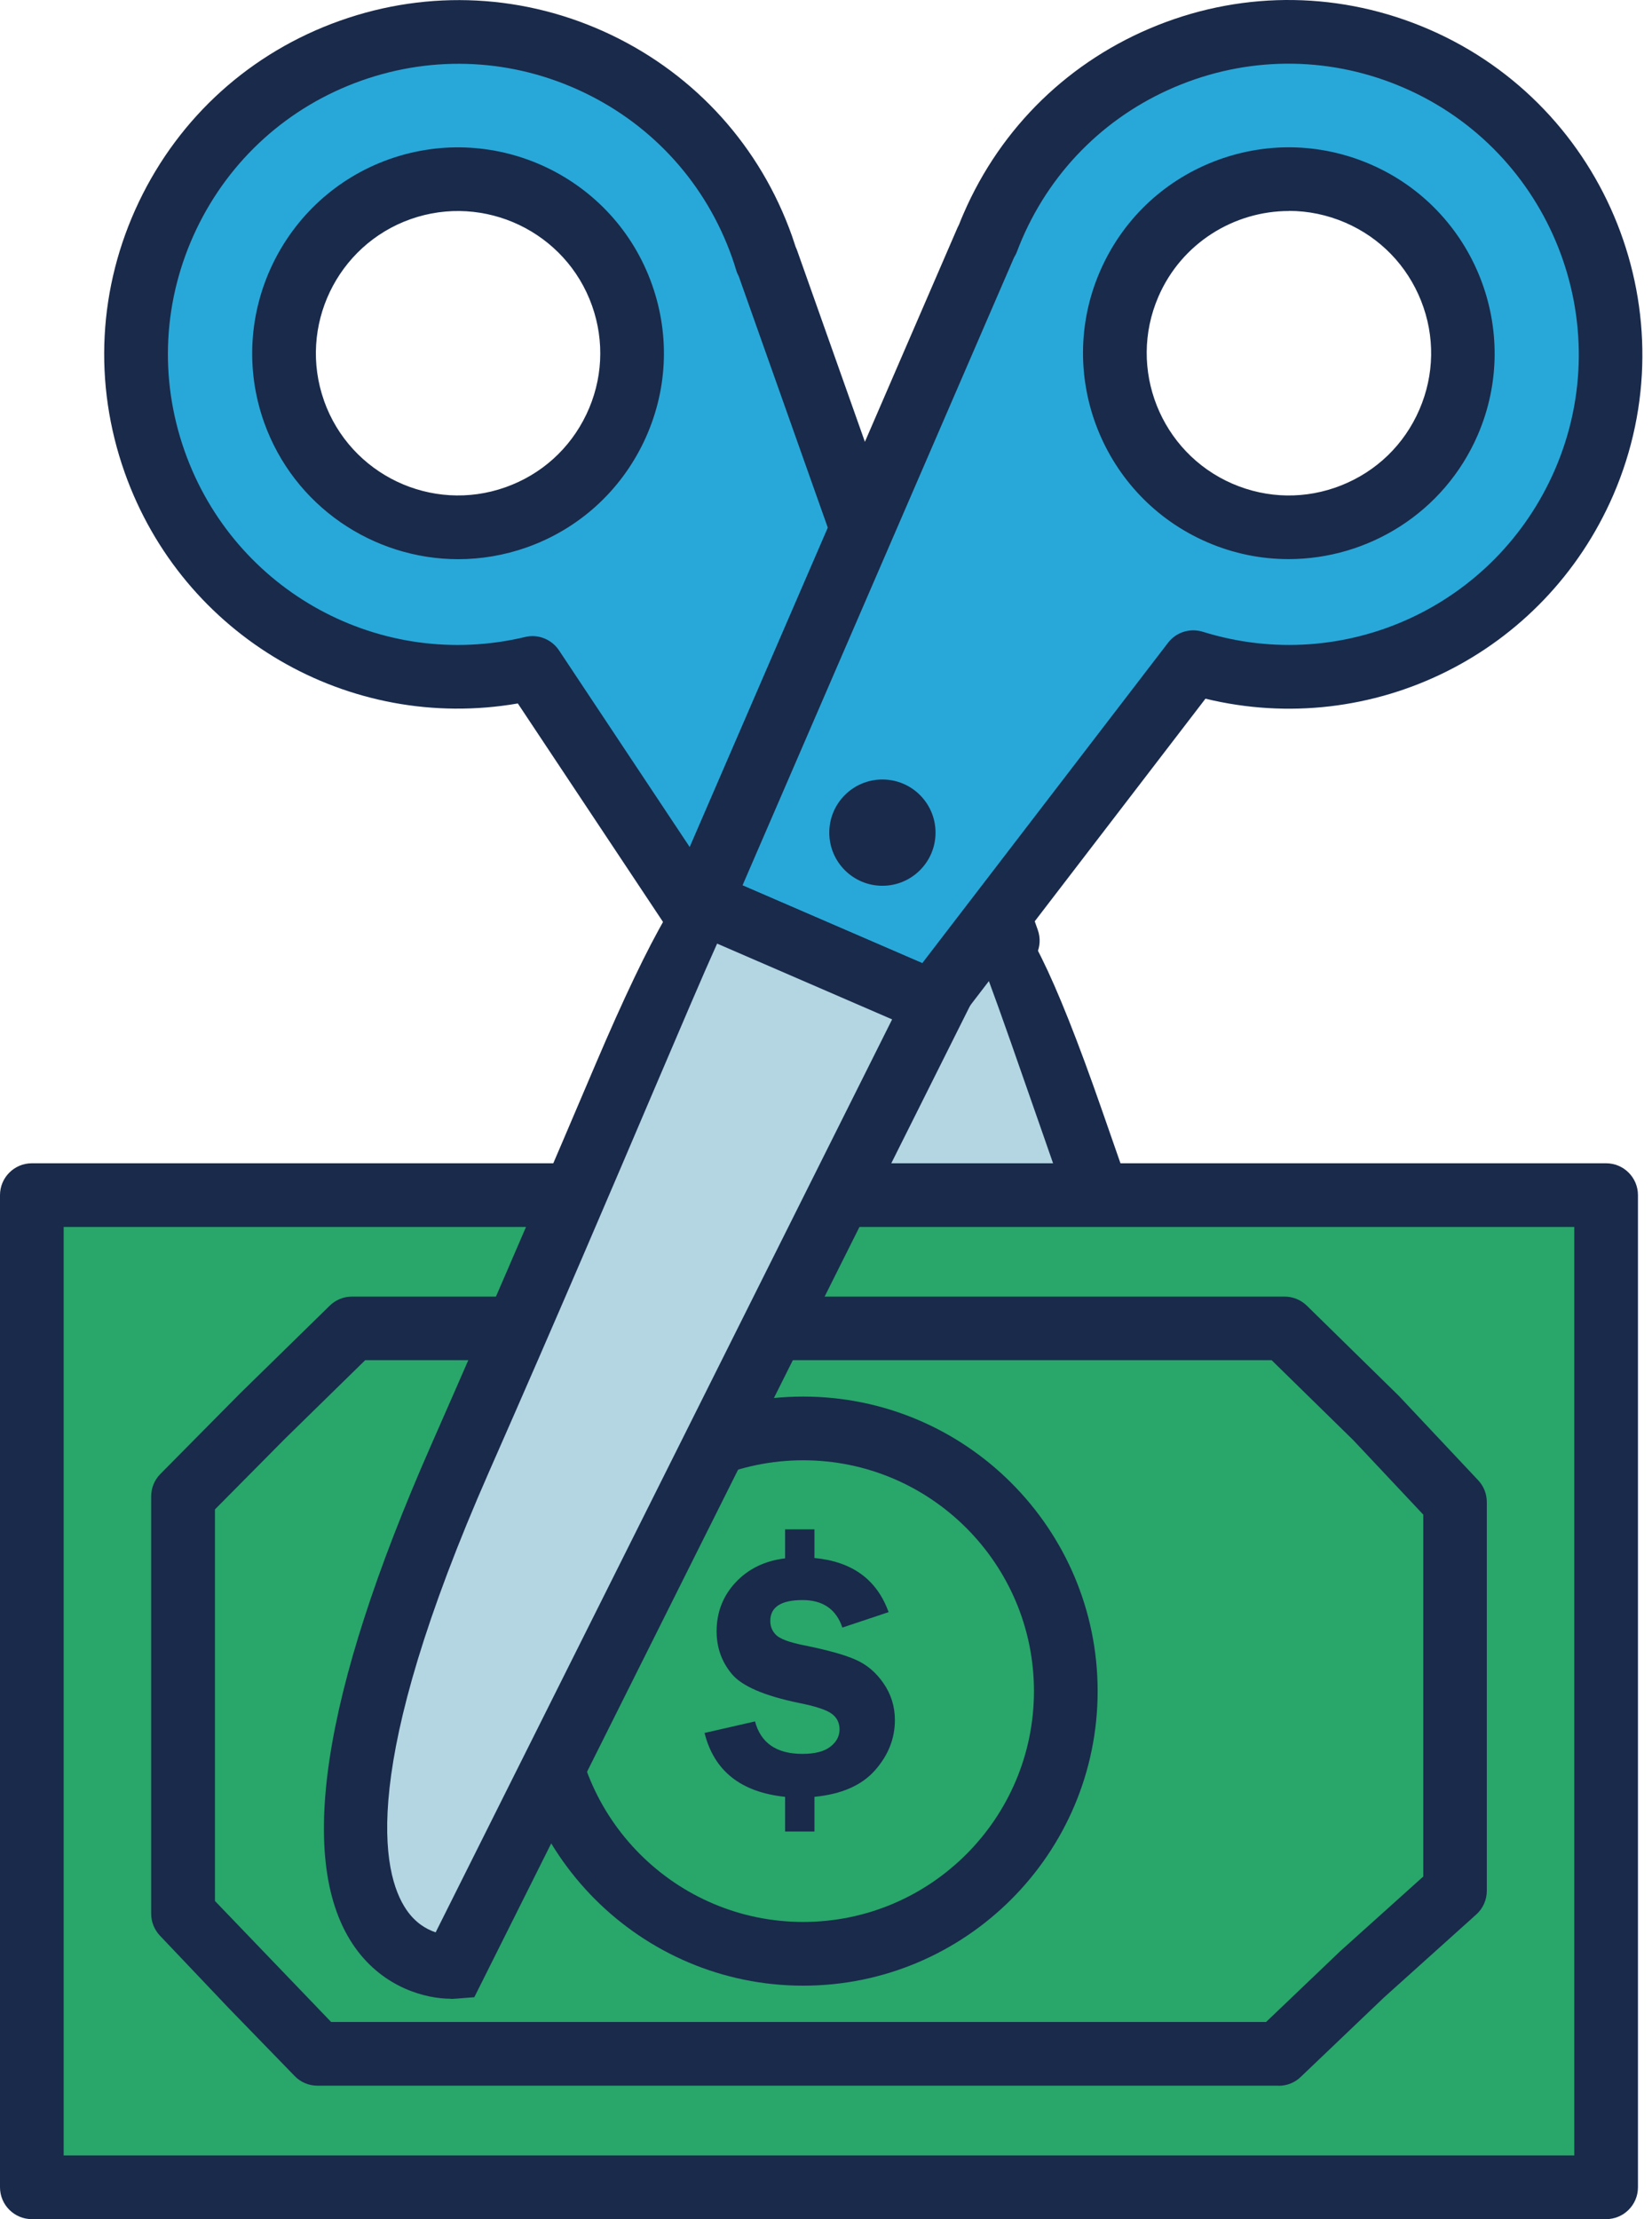<svg width="70" height="94" viewBox="0 0 70 94" fill="none" xmlns="http://www.w3.org/2000/svg">
<path d="M6.557 19.562C8.909 26.203 15.865 29.886 22.562 28.288L32.614 43.41L42.705 39.837L32.506 11.051L32.49 11.058C32.43 10.855 32.363 10.649 32.291 10.446C29.773 3.34 21.976 -0.377 14.87 2.141C7.76 4.659 4.039 12.46 6.557 19.566V19.562ZM12.461 17.424C11.1 13.587 13.111 9.371 16.948 8.014C20.785 6.654 25.001 8.665 26.358 12.501C27.718 16.338 25.707 20.551 21.871 21.911C18.034 23.272 13.821 21.261 12.461 17.424Z" fill="#28A8D8"/>
<path d="M32.614 44.766C32.171 44.766 31.746 44.548 31.491 44.164L21.942 29.798C14.79 31.034 7.744 26.96 5.283 20.016C3.945 16.239 4.159 12.169 5.884 8.554C7.609 4.939 10.638 2.211 14.418 0.873C18.191 -0.465 22.265 -0.251 25.88 1.47C29.495 3.195 32.223 6.224 33.561 10.001C33.614 10.155 33.666 10.309 33.715 10.463C33.738 10.508 33.757 10.557 33.775 10.606L43.974 39.392C44.095 39.73 44.076 40.098 43.922 40.421C43.768 40.745 43.493 40.993 43.155 41.113L33.065 44.687C32.919 44.739 32.764 44.766 32.614 44.766ZM22.562 26.945C23.005 26.945 23.43 27.167 23.685 27.547L33.155 41.793L40.983 39.02L31.303 11.703C31.258 11.621 31.22 11.534 31.194 11.444C31.141 11.264 31.081 11.079 31.017 10.899C29.92 7.803 27.684 5.319 24.719 3.906C21.754 2.493 18.417 2.316 15.32 3.413C12.22 4.511 9.736 6.75 8.319 9.715C6.906 12.68 6.729 16.021 7.827 19.118C9.931 25.059 16.132 28.441 22.25 26.983C22.355 26.957 22.46 26.945 22.562 26.945ZM19.416 23.687C15.827 23.687 12.453 21.451 11.186 17.878C9.582 13.345 11.964 8.351 16.496 6.743C21.032 5.138 26.023 7.517 27.627 12.053C28.405 14.247 28.281 16.615 27.278 18.719C26.274 20.82 24.512 22.41 22.317 23.188C21.359 23.526 20.378 23.687 19.413 23.687H19.416ZM13.73 16.976C14.839 20.106 18.289 21.752 21.419 20.64C22.937 20.102 24.151 19.009 24.846 17.554C25.538 16.104 25.624 14.465 25.087 12.951C23.978 9.821 20.529 8.178 17.398 9.283C14.268 10.392 12.622 13.841 13.73 16.972V16.976Z" fill="#192A4B"/>
<path d="M32.494 43.458L50.089 85.547C50.089 85.547 59.57 86.956 51.284 64.033C45.561 48.197 42.682 39.14 42.584 39.88L32.494 43.454V43.458Z" fill="#B3D6E2"/>
<path d="M50.405 86.918C50.213 86.918 50.037 86.903 49.89 86.885L49.139 86.772L30.698 42.665L41.352 38.892L41.382 38.655L42.465 38.505C43.276 38.422 44.681 41.247 46.677 46.979C48.101 51.072 50.052 56.671 52.547 63.582C56.474 74.446 57.072 81.661 54.317 85.028C53.092 86.524 51.461 86.922 50.405 86.922V86.918ZM34.283 44.255L50.961 84.149C51.348 84.047 51.837 83.814 52.261 83.277C53.423 81.804 54.678 77.403 50.011 64.495C47.508 57.573 45.554 51.962 44.129 47.862C43.179 45.134 42.371 42.815 41.901 41.556L34.283 44.255Z" fill="#192A4B"/>
<path d="M68.055 50.624H1.349V92.653H68.055V50.624Z" fill="#29A66A"/>
<path d="M68.056 94.002H1.349C0.605 94.002 0 93.397 0 92.653V50.625C0 49.881 0.605 49.276 1.349 49.276H68.056C68.8 49.276 69.405 49.881 69.405 50.625V92.653C69.405 93.397 68.8 94.002 68.056 94.002ZM2.698 91.304H66.707V51.974H2.698V91.304Z" fill="#192A4B"/>
<path d="M57.717 83.629L54.181 87H13.448L10.645 84.114L7.748 81.066V63.385L11.133 59.969L14.914 56.271H54.425L58.329 60.093L61.651 63.629V80.093L57.717 83.629Z" fill="#29A66A"/>
<path d="M54.184 88.349H13.452C13.087 88.349 12.738 88.203 12.486 87.94L9.683 85.054L6.778 81.995C6.541 81.743 6.406 81.412 6.406 81.067V63.386C6.406 63.029 6.545 62.69 6.797 62.435L10.179 59.019L13.974 55.306C14.226 55.058 14.564 54.923 14.918 54.923H54.428C54.782 54.923 55.12 55.062 55.372 55.306L59.272 59.128L62.636 62.705C62.872 62.957 63 63.284 63 63.63V80.093C63 80.477 62.839 80.841 62.553 81.097L58.633 84.621L55.112 87.981C54.861 88.222 54.53 88.353 54.18 88.353L54.184 88.349ZM14.023 85.651H53.647L56.792 82.649C56.792 82.649 56.811 82.63 56.822 82.622L60.309 79.488V64.16L57.352 61.014L53.883 57.617H15.474L12.088 60.931L9.108 63.938V80.525L14.031 85.651H14.023Z" fill="#192A4B"/>
<path d="M34.033 82.762C40.179 82.762 45.161 77.78 45.161 71.635C45.161 65.489 40.179 60.507 34.033 60.507C27.888 60.507 22.906 65.489 22.906 71.635C22.906 77.78 27.888 82.762 34.033 82.762Z" fill="#29A66A"/>
<path d="M34.034 84.112C27.153 84.112 21.558 78.516 21.558 71.635C21.558 64.754 27.153 59.159 34.034 59.159C40.915 59.159 46.51 64.754 46.51 71.635C46.51 78.516 40.915 84.112 34.034 84.112ZM34.034 61.857C28.641 61.857 24.256 66.243 24.256 71.635C24.256 77.028 28.641 81.413 34.034 81.413C39.427 81.413 43.812 77.028 43.812 71.635C43.812 66.243 39.427 61.857 34.034 61.857Z" fill="#192A4B"/>
<path d="M34.51 76.113V77.582H33.267V76.113C31.395 75.918 30.256 75.016 29.854 73.407L31.992 72.919C32.237 73.836 32.906 74.294 33.999 74.294C34.529 74.294 34.924 74.193 35.183 73.99C35.446 73.787 35.574 73.543 35.574 73.257C35.574 72.971 35.457 72.742 35.224 72.581C34.991 72.419 34.533 72.272 33.856 72.137C32.383 71.833 31.436 71.423 31.008 70.908C30.579 70.393 30.365 69.788 30.365 69.101C30.365 68.293 30.636 67.601 31.173 67.026C31.711 66.455 32.41 66.113 33.267 66.012V64.783H34.51V65.997C36.111 66.147 37.156 66.91 37.652 68.289L35.694 68.943C35.431 68.165 34.867 67.778 34.007 67.778C33.094 67.778 32.639 68.075 32.639 68.665C32.639 68.901 32.725 69.105 32.894 69.266C33.063 69.428 33.451 69.57 34.052 69.691C35.059 69.894 35.795 70.097 36.261 70.307C36.731 70.514 37.126 70.848 37.441 71.31C37.757 71.773 37.919 72.287 37.919 72.859C37.919 73.648 37.637 74.358 37.069 74.997C36.506 75.632 35.649 76.004 34.507 76.113H34.51Z" fill="#192A4B"/>
<path d="M60.008 2.48C53.09 -0.511 45.056 2.668 42.064 9.586C41.978 9.786 41.899 9.985 41.824 10.184L41.809 10.176L29.686 38.203L39.509 42.453L50.561 28.045C57.138 30.093 64.323 26.888 67.122 20.421C70.114 13.502 66.934 5.468 60.008 2.473V2.48ZM51.685 21.732C47.949 20.116 46.228 15.776 47.844 12.04C49.46 8.305 53.8 6.584 57.536 8.2C61.271 9.816 62.992 14.156 61.376 17.892C59.761 21.627 55.42 23.348 51.685 21.732Z" fill="#28A8D8"/>
<path d="M39.508 43.804C39.328 43.804 39.148 43.767 38.975 43.695L29.152 39.445C28.468 39.148 28.152 38.355 28.449 37.671L40.572 9.645C40.595 9.596 40.617 9.551 40.64 9.506C40.7 9.355 40.76 9.201 40.828 9.051C42.417 5.376 45.345 2.538 49.069 1.062C52.793 -0.415 56.87 -0.348 60.545 1.242C68.136 4.526 71.643 13.373 68.362 20.964C65.434 27.724 58.133 31.309 51.079 29.596L40.58 43.282C40.316 43.624 39.918 43.808 39.508 43.808V43.804ZM31.459 37.502L39.08 40.798L49.493 27.228C49.835 26.781 50.422 26.593 50.967 26.762C56.968 28.63 63.386 25.676 65.889 19.889C68.58 13.666 65.705 6.409 59.478 3.715C56.464 2.411 53.12 2.358 50.068 3.568C47.013 4.778 44.612 7.104 43.308 10.122C43.233 10.299 43.161 10.475 43.094 10.652C43.06 10.746 43.015 10.832 42.966 10.911L31.463 37.502H31.459ZM54.6 23.684C53.447 23.684 52.274 23.455 51.151 22.967C46.735 21.058 44.698 15.913 46.607 11.501C47.532 9.363 49.234 7.713 51.399 6.856C53.567 6 55.934 6.037 58.073 6.962C62.484 8.871 64.525 14.015 62.616 18.427C61.192 21.715 57.975 23.684 54.6 23.684ZM54.619 8.938C52.289 8.938 50.065 10.299 49.084 12.568C47.765 15.616 49.174 19.171 52.222 20.49C53.699 21.129 55.337 21.155 56.833 20.561C58.328 19.968 59.505 18.829 60.143 17.352C60.782 15.875 60.809 14.237 60.215 12.741C59.621 11.246 58.482 10.069 57.005 9.431C56.228 9.096 55.42 8.934 54.623 8.934L54.619 8.938Z" fill="#192A4B"/>
<path d="M39.641 42.508L19.235 83.307C19.235 83.307 9.682 84.07 19.502 61.763C26.285 46.352 29.772 37.51 29.817 38.257L39.641 42.508Z" fill="#B3D6E2"/>
<path d="M19.091 84.665C18.058 84.665 16.269 84.217 15.047 82.5C12.53 78.956 13.612 71.794 18.264 61.223C21.218 54.515 23.54 49.062 25.235 45.082C27.623 39.48 29.219 36.75 30.023 36.89L31.075 37.07L31.098 37.349L41.484 41.843L20.098 84.601L19.339 84.661C19.26 84.668 19.177 84.672 19.087 84.672L19.091 84.665ZM30.384 39.975C29.827 41.204 28.862 43.47 27.723 46.138C26.024 50.126 23.698 55.586 20.737 62.309C15.205 74.871 16.16 79.343 17.22 80.895C17.603 81.459 18.076 81.726 18.46 81.854L37.802 43.181L30.387 39.971L30.384 39.975Z" fill="#192A4B"/>
<path d="M37.39 37.521C38.633 37.521 39.641 36.513 39.641 35.27C39.641 34.026 38.633 33.019 37.39 33.019C36.147 33.019 35.139 34.026 35.139 35.27C35.139 36.513 36.147 37.521 37.39 37.521Z" fill="#192A4B"/>
</svg>
